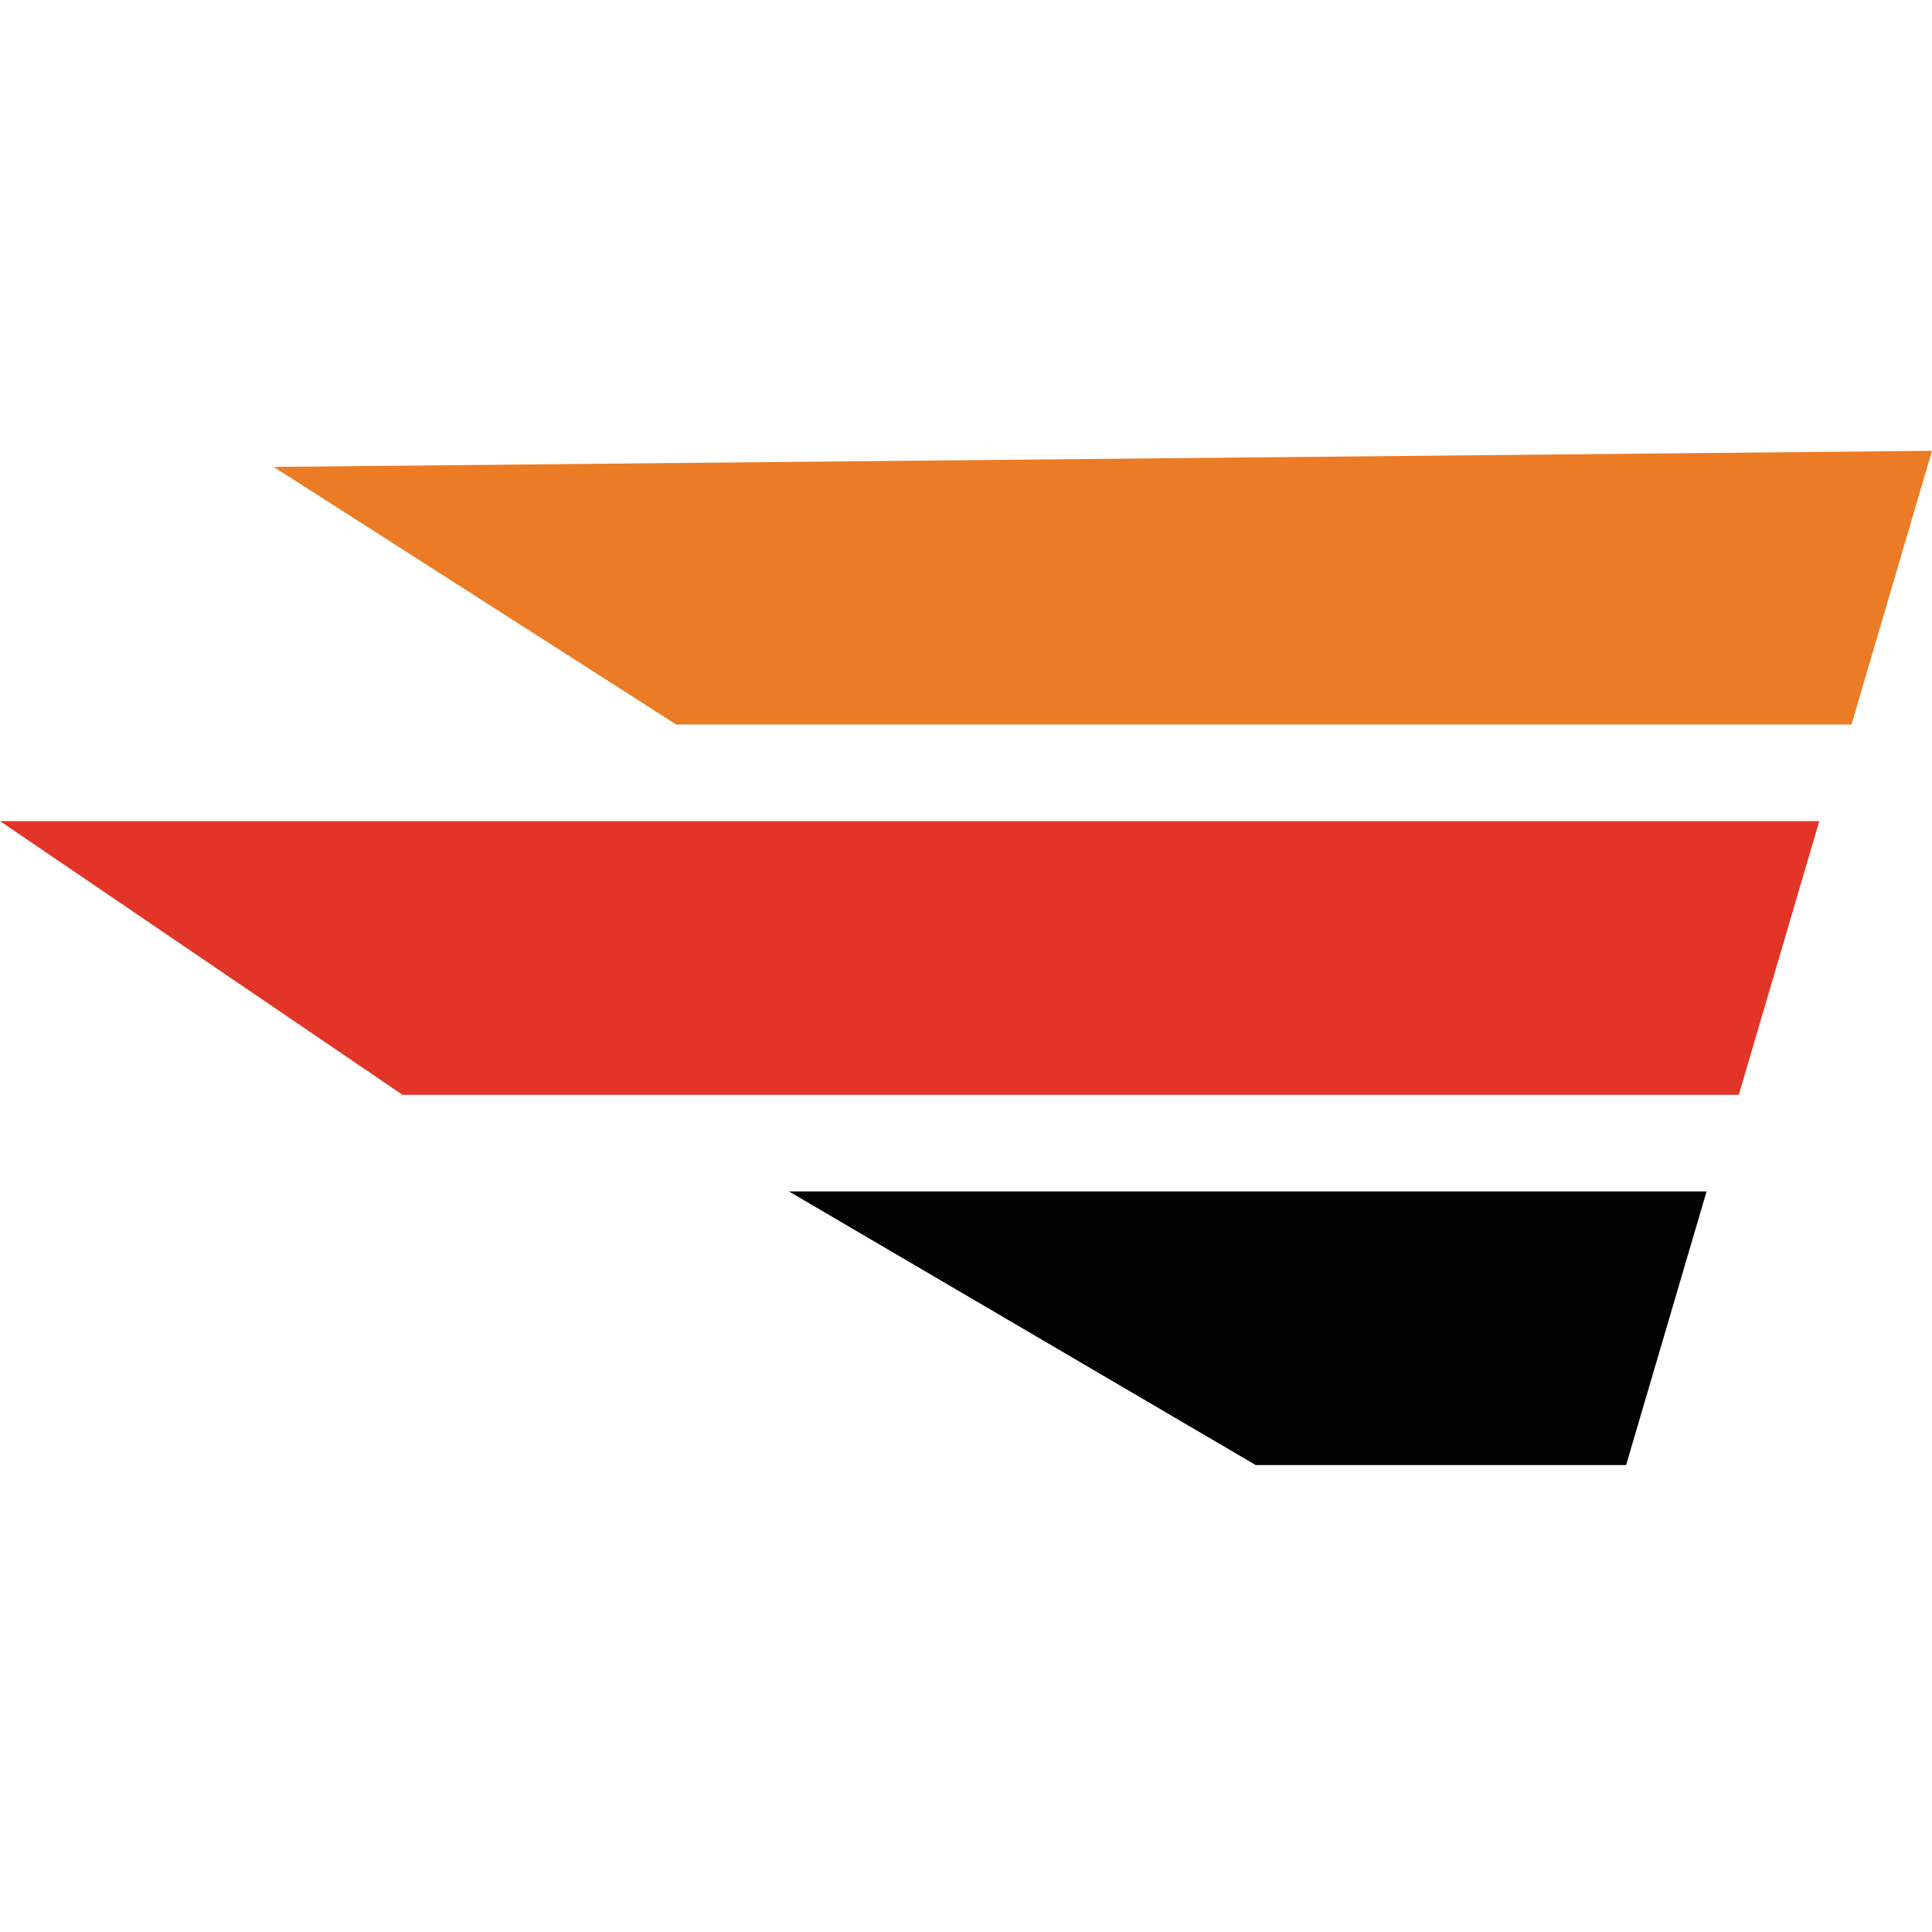 <svg xmlns="http://www.w3.org/2000/svg" width="120" height="120" viewBox="0 0 120 120"><polygon fill="#ec7b25" points="42,45 115,45 120,28 17,29"/><polygon fill="#e33527" points="108,68 113,51 0,51 25,68"/><polygon fill="#020202" points="106,74 49,74 78,91 101,91"/></svg>